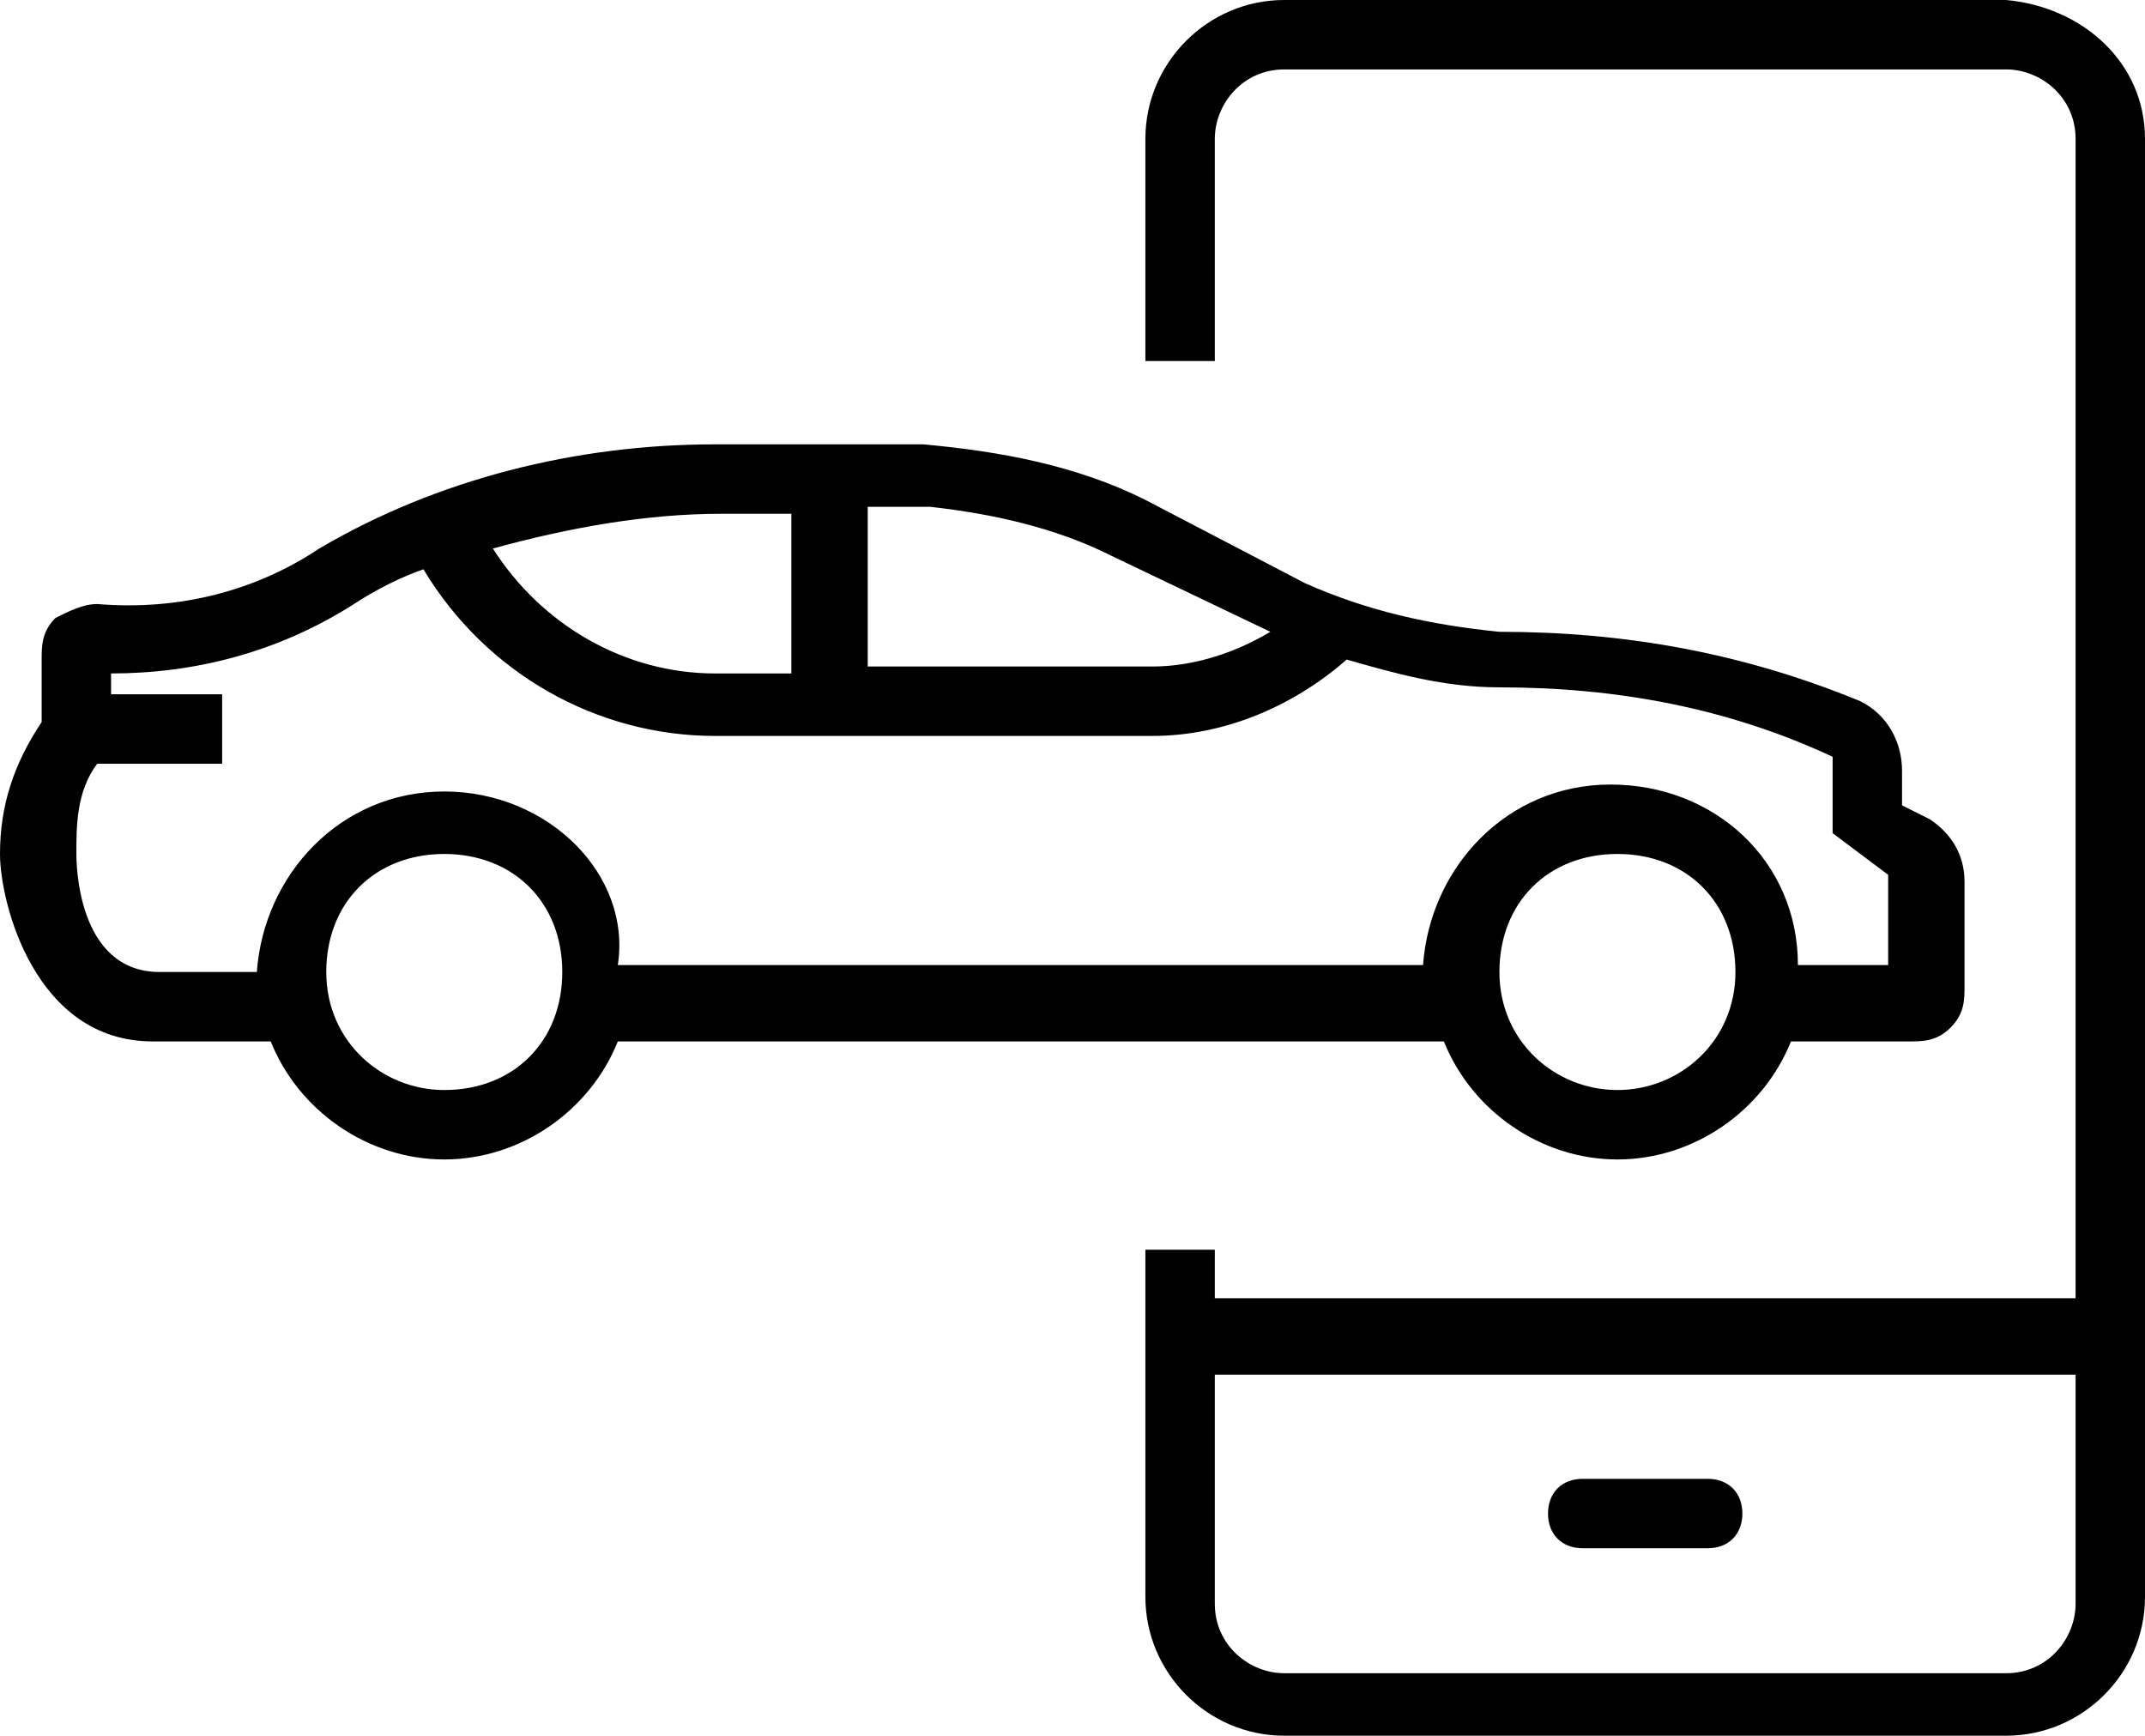 <?xml version="1.0" encoding="UTF-8"?><svg id="Calque_1" xmlns="http://www.w3.org/2000/svg" width="30.9" height="25" viewBox="0 0 30.9 25"><g id="Groupe_10737"><g id="Groupe_10734"><path id="Tracé_41881" d="m24.6,21.3h-1.8c-.3,0-.5.2-.5.5s.2.5.5.5h1.8c.3,0,.5-.2.5-.5s-.2-.5-.5-.5Z"/><path id="Tracé_41882" d="m20.8,15c.4,1,1.4,1.7,2.5,1.7s2.1-.7,2.5-1.7h1.7c.2,0,.4,0,.6-.2.2-.2.2-.4.2-.6v-1.5c0-.4-.2-.7-.5-.9l-.4-.2v-.5c0-.4-.2-.8-.6-1-1.7-.7-3.4-1-5.2-1-1-.1-1.9-.3-2.8-.7l-2.3-1.2c-1-.5-2.1-.7-3.2-.8h-3c-2,0-4,.5-5.7,1.5-.9.6-2,.9-3.2.8-.2,0-.4.1-.6.2-.2.2-.2.4-.2.6v.9c-.4.6-.6,1.2-.6,1.9s.5,2.7,2.2,2.7h1.7c.4,1,1.4,1.7,2.5,1.7s2.1-.7,2.5-1.7h11.9Zm2.5.7c-.9,0-1.7-.7-1.7-1.7s.7-1.7,1.7-1.7,1.7.7,1.7,1.7c0,1-.8,1.7-1.7,1.7h0Zm-7.3-7.7l2.3,1.1c-.5.3-1.1.5-1.7.5h-4.1v-2.3h.9c.9.1,1.8.3,2.6.7Zm-4.6-.6v2.3h-1.1c-1.3,0-2.5-.7-3.2-1.8,1.1-.3,2.2-.5,3.3-.5h1Zm-5,8.3c-.9,0-1.7-.7-1.7-1.7s.7-1.7,1.7-1.7,1.7.7,1.7,1.7c0,1-.7,1.7-1.7,1.7h0Zm0-4.3c-1.5,0-2.6,1.2-2.7,2.6h-1.4c-1.2,0-1.2-1.6-1.2-1.7,0-.4,0-.9.3-1.3h1.8v-1h-1.6v-.3c1.2,0,2.4-.3,3.5-1,.3-.2.7-.4,1-.5.9,1.5,2.5,2.4,4.2,2.4h6.3c1,0,2-.4,2.8-1.1.7.2,1.4.4,2.2.4,1.7,0,3.3.3,4.8,1v1.1l.8.6v1.3h-1.3c0-1.5-1.2-2.6-2.7-2.6s-2.6,1.2-2.7,2.6h-11.6c.2-1.3-1-2.5-2.5-2.5h0Z"/><path id="Tracé_41883" d="m28.9,0h-10.4c-1.1,0-2,.9-2,2v3.2h1v-3.2c0-.5.4-1,1-1h10.4c.5,0,1,.4,1,1v16.7h-12.4v-.7h-1v5c0,1.1.9,2,2,2h10.4c1.1,0,2-.9,2-2V2c0-1.1-.9-1.9-2-2Zm0,24.1h-10.4c-.5,0-1-.4-1-1v-3.3h12.4v3.3c0,.5-.4,1-1,1Z"/></g></g></svg>